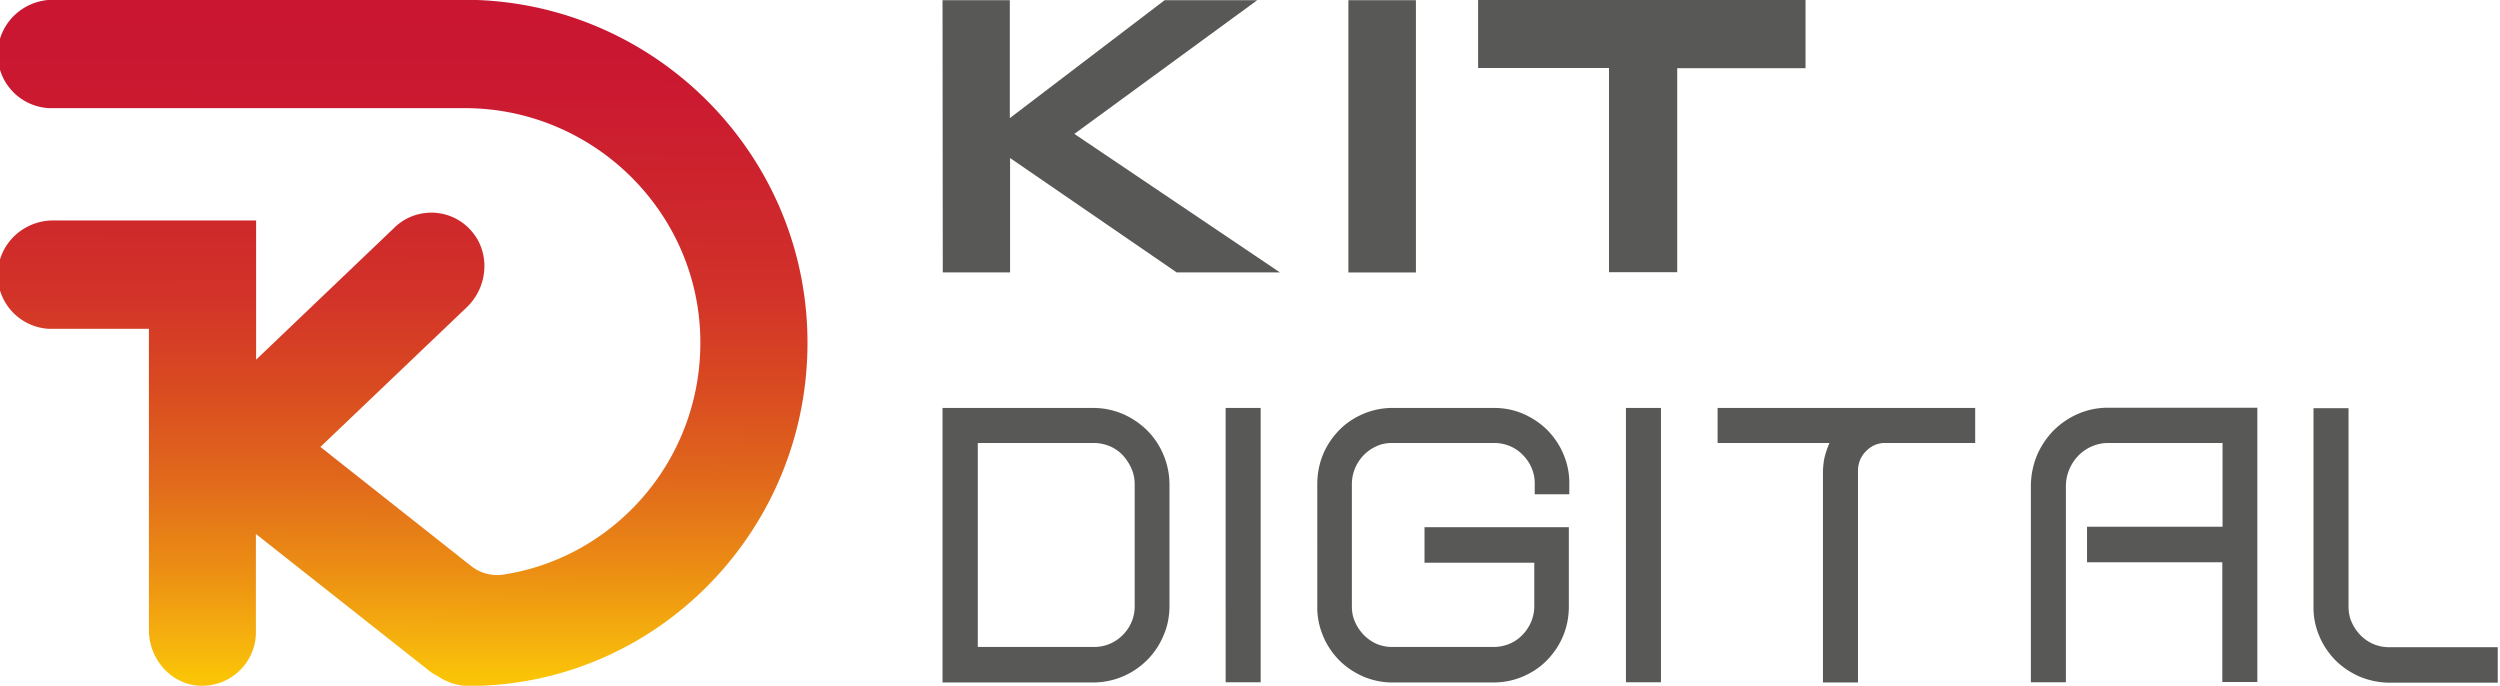<svg xmlns="http://www.w3.org/2000/svg" width="509.062" height="139.629" xml:space="preserve"><path fill="#585857" d="M238.135 123.375c0 2.078-.378 4.158-1.229 6.049-.756 1.844-1.89 3.543-3.308 4.961s-3.072 2.553-4.961 3.354a15.464 15.464 0 0 1-6.001 1.229h-30.713v-55.9h30.713c2.078 0 4.111.426 6.001 1.229a16.205 16.205 0 0 1 4.961 3.355 15.257 15.257 0 0 1 3.308 4.961 15.557 15.557 0 0 1 1.229 6.049v24.713zm-39.03 8.363h23.579a8.101 8.101 0 0 0 5.954-2.457c1.559-1.559 2.457-3.688 2.41-5.906V98.662c0-1.135-.189-2.221-.662-3.26-.426-.992-1.04-1.893-1.749-2.693a7.87 7.87 0 0 0-2.646-1.844 8.547 8.547 0 0 0-3.261-.662h-23.626v41.535zm57.6 7.182h-7.135V83.068h7.135v55.852zm20.837-1.182c-1.795-.803-3.449-1.889-4.865-3.307-1.371-1.418-2.506-3.072-3.262-4.914-.803-1.939-1.229-3.971-1.182-6.049V98.566c0-2.078.379-4.109 1.182-6.047.756-1.844 1.891-3.496 3.262-4.914 1.369-1.418 3.023-2.506 4.865-3.309a15.236 15.236 0 0 1 5.955-1.229h20.791c2.078 0 4.109.424 5.953 1.229 1.795.803 3.449 1.891 4.867 3.309 1.369 1.418 2.504 3.07 3.26 4.914a14.707 14.707 0 0 1 1.182 6.047v2.08h-7.041v-2.078c.047-2.223-.85-4.35-2.41-5.908-1.512-1.605-3.637-2.457-5.859-2.457h-20.789c-1.088 0-2.174.189-3.166.662-1.938.852-3.498 2.457-4.348 4.441a8.538 8.538 0 0 0-.662 3.26v24.902c0 1.088.189 2.221.662 3.213.426.992 1.039 1.844 1.748 2.6.756.756 1.607 1.371 2.551 1.795.992.426 2.08.662 3.166.662h20.791a8.298 8.298 0 0 0 3.213-.662 7.747 7.747 0 0 0 2.6-1.795c.756-.756 1.322-1.654 1.748-2.6.426-1.039.662-2.125.662-3.213v-8.885h-22.35v-7.229h29.391v16.113c0 2.078-.379 4.158-1.182 6.049-.756 1.842-1.891 3.496-3.262 4.914-1.369 1.418-3.023 2.504-4.865 3.309a15.272 15.272 0 0 1-5.955 1.229h-20.791c-1.889.001-3.969-.425-5.86-1.23zm60.672 1.182h-7.135V83.068h7.135v55.852zm33.36-45.975c.236-.945.568-1.844.945-2.742h-22.775v-7.135h52.451v7.135h-18.24c-1.512-.047-2.93.568-3.969 1.654-1.088 1.039-1.654 2.504-1.654 4.016v43.096h-7.135V95.873c.047-.992.142-1.984.377-2.928zm49.095 45.975h-7.135V98.992c0-2.125.426-4.252 1.229-6.236a16.571 16.571 0 0 1 3.355-5.057 16.221 16.221 0 0 1 4.961-3.402 15.233 15.233 0 0 1 6.143-1.275h30.43v55.854h-7.135v-24.383H424.97v-7.23h27.594V90.205h-23.295a8.226 8.226 0 0 0-3.355.709c-2.078.896-3.686 2.598-4.535 4.631a8.657 8.657 0 0 0-.709 3.449v39.926h-.001zm59.727-1.182c-1.795-.803-3.449-1.889-4.867-3.307-1.371-1.418-2.504-3.072-3.26-4.914a14.684 14.684 0 0 1-1.182-6.049V83.115h7.135v40.4c0 1.086.189 2.221.662 3.213.426.992 1.039 1.844 1.748 2.6.756.756 1.605 1.369 2.6 1.795a8.066 8.066 0 0 0 3.164.662h22.209v7.229h-22.209a16.18 16.18 0 0 1-6-1.276zM191.923.046h13.703V24.05L237.143.046h18.854l-37.234 27.217 41.865 28.209h-21.026l-33.927-23.295v23.295h-13.703L191.923.046zm82.643 0h13.75v55.428h-13.75V.046zm66.91 55.381H327.63V13.845h-26.65V0h66.672v13.893h-26.129v41.535h-.047z"/><linearGradient id="a" gradientUnits="userSpaceOnUse" x1="221.457" y1="6.962" x2="220.617" y2="-312.278" gradientTransform="matrix(.472 0 0 -.472 -22.512 -9.828)"><stop offset="0" style="stop-color:#c91432"/><stop offset=".19" style="stop-color:#ca1831"/><stop offset=".34" style="stop-color:#cd242d"/><stop offset=".48" style="stop-color:#d23229"/><stop offset=".61" style="stop-color:#d94a21"/><stop offset=".74" style="stop-color:#e16a1b"/><stop offset=".86" style="stop-color:#ec8f13"/><stop offset=".98" style="stop-color:#f8bb0c"/><stop offset="1" style="stop-color:#fac305"/></linearGradient><path fill="url(#a)" d="M94.537-.047H10.806C4.9-.047-.156 4.536-.44 10.49c-.331 6.048 4.347 11.199 10.396 11.529h84.675c26.697 0 48.669 22.02 47.961 49-.567 23.342-17.767 42.525-40.022 45.975a8.568 8.568 0 0 1-6.71-1.795L65.241 91.006 95.057 62.56c4.252-4.063 4.867-10.916 1.04-15.403-3.828-4.583-10.679-5.149-15.215-1.323a4.841 4.841 0 0 0-.52.473L52.151 73.24V44.89H10.806C4.9 44.89-.156 49.472-.44 55.427c-.331 6.047 4.347 11.198 10.396 11.528h20.365v61.333c0 5.953 4.536 11.104 10.396 11.34 6.048.236 11.151-4.439 11.388-10.488v-20.414l35.25 27.832c.567.473 1.229.85 1.89 1.18 1.795 1.229 3.969 1.938 6.143 1.938 38.274 0 69.366-31.656 69.035-70.499-.332-38.51-31.896-69.224-69.886-69.224z"/></svg>